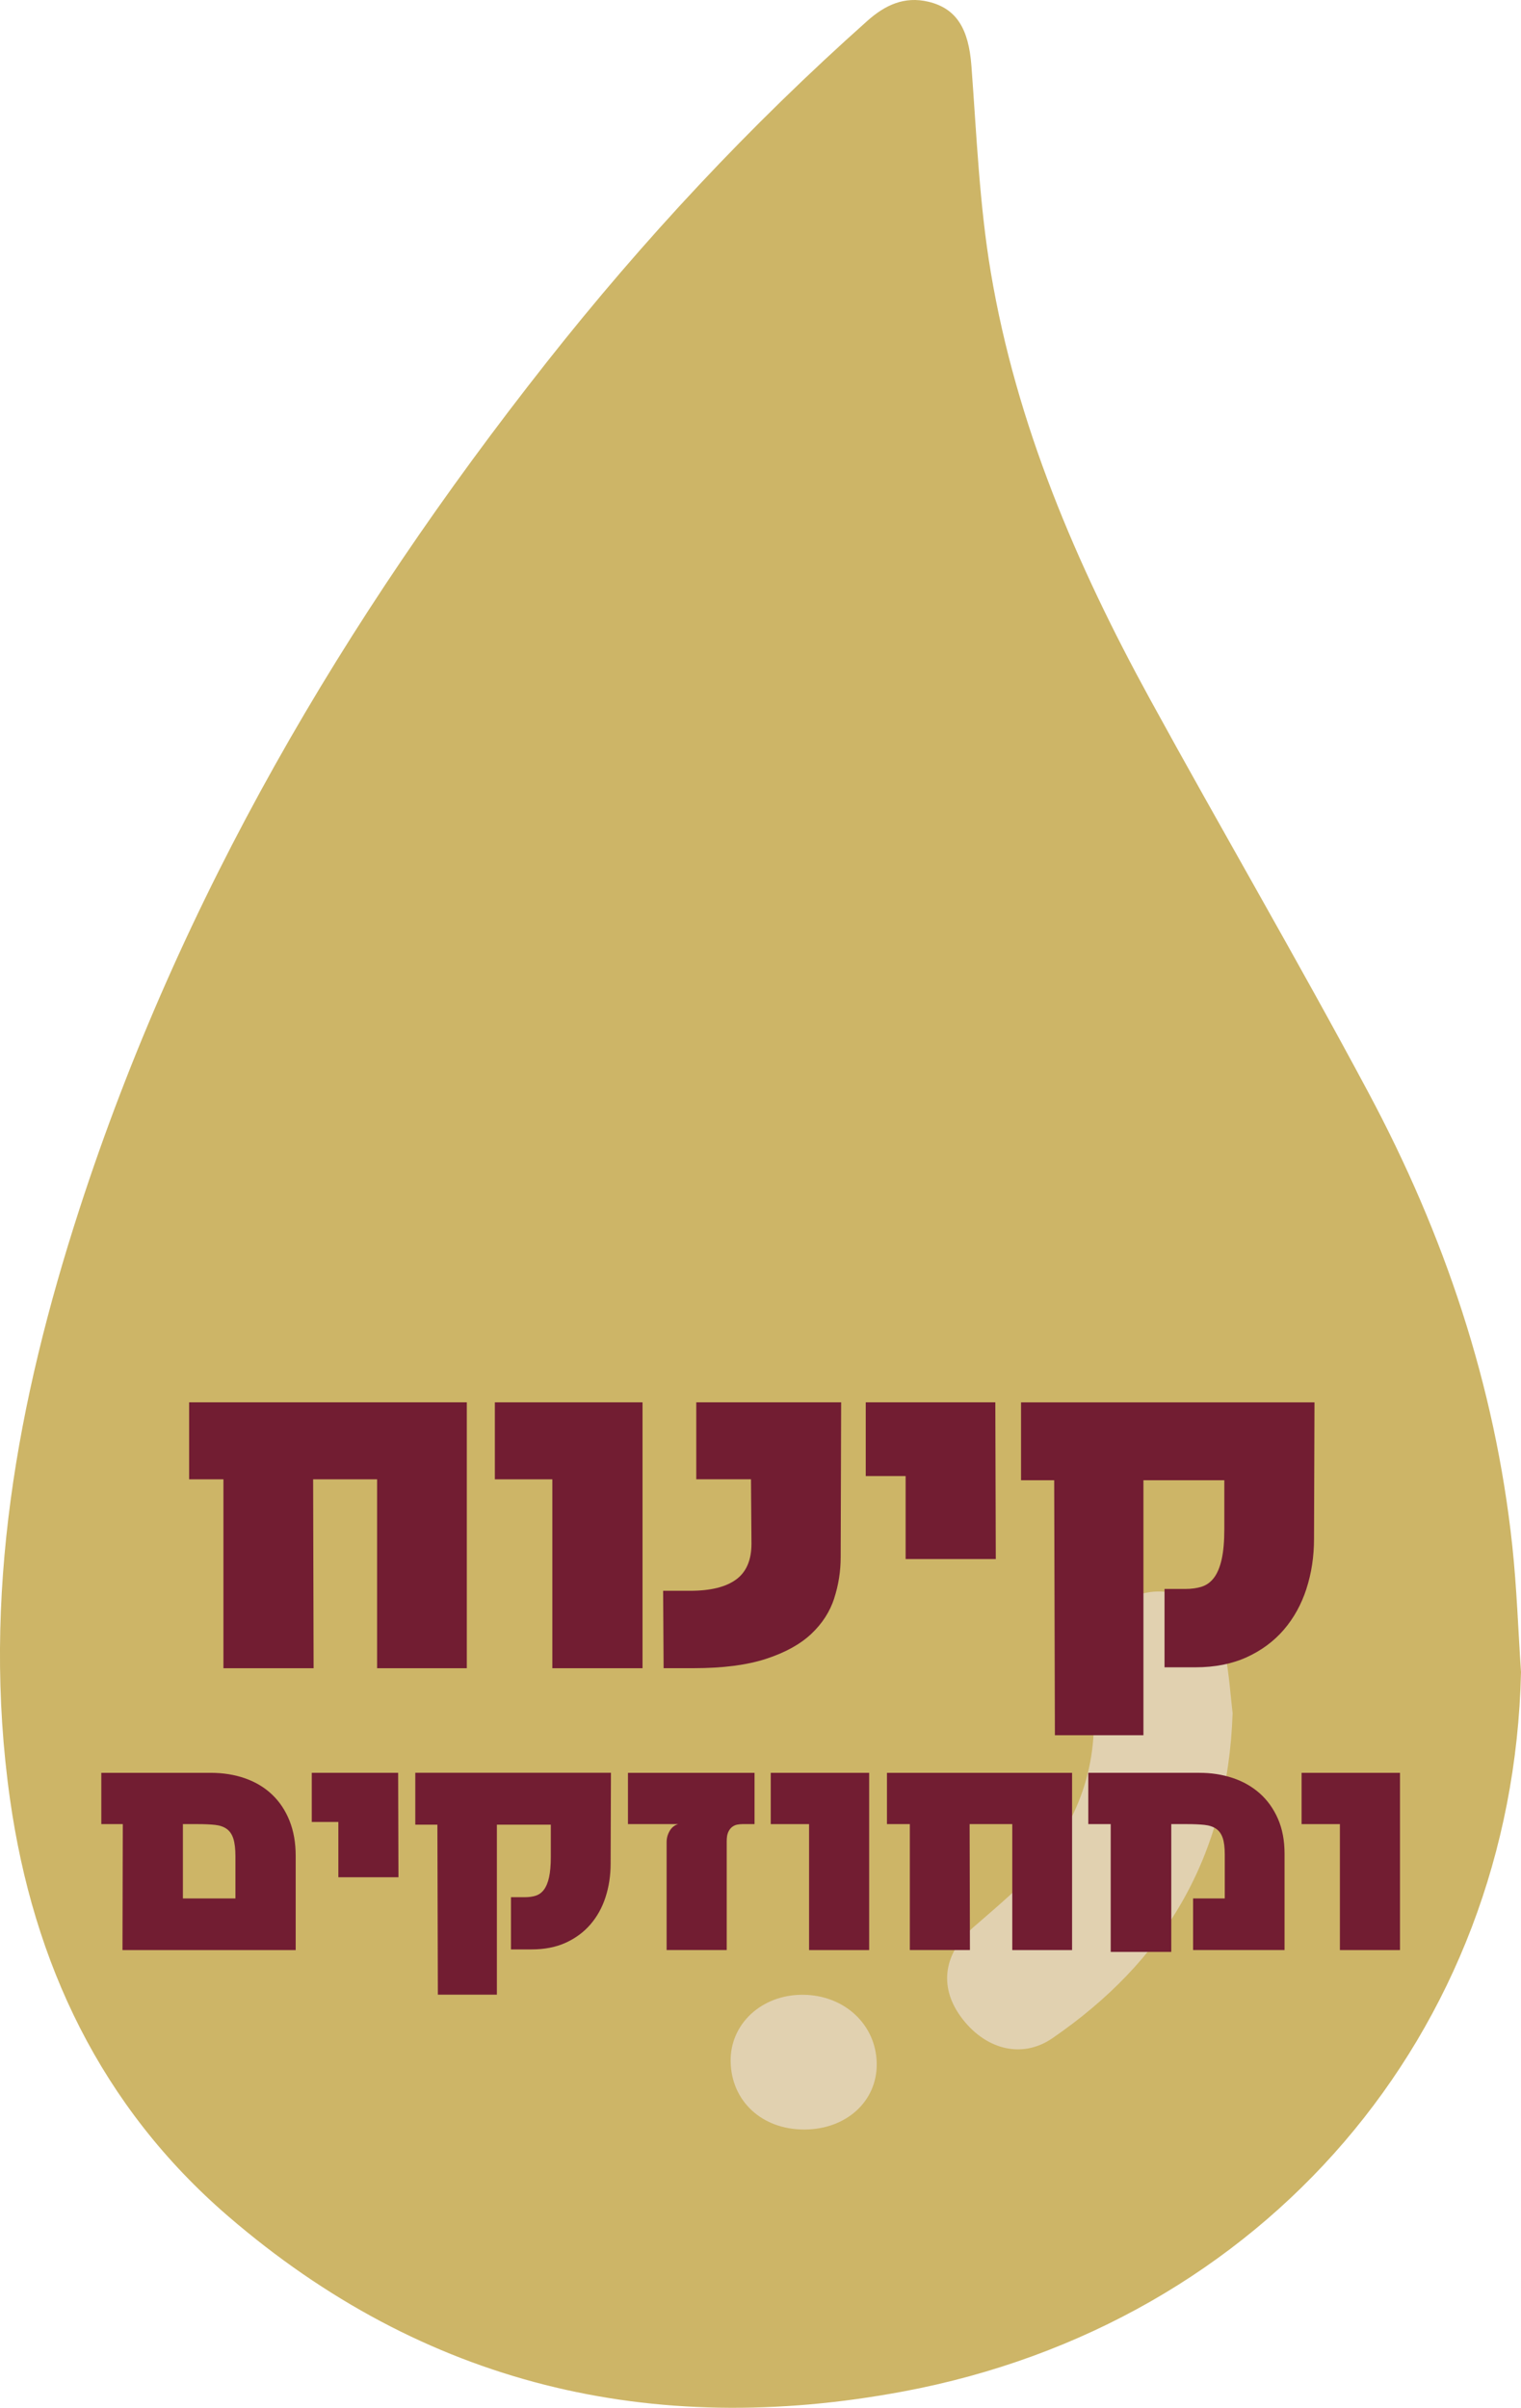 <?xml version="1.0" encoding="UTF-8"?> <svg xmlns="http://www.w3.org/2000/svg" id="Layer_2" viewBox="0 0 480.59 760.81"><defs><style> .cls-1 { fill: #e1d1b0; } .cls-2 { fill: #721d32; } .cls-3 { fill: #cdb567; } </style></defs><g id="Layer_1-2" data-name="Layer_1"><g><path class="cls-1" d="M344.36,419.09l-213.63,174.24,70.99,141,173.76-61.45s62.95-108.43,70.09-121.32-16.88-131.47-16.88-131.47l-84.33-1Z"></path><path class="cls-3" d="M480.59,528.46c-2.62,113.89-81.21,205.87-195.22,227.19-79.63,14.89-151.48-2.12-213.27-55.37-40.15-34.6-61.61-79.9-68.95-131.86-9.04-63.91,2.29-125.72,21.91-186.25,31.95-98.61,83.64-186.48,147.53-267.53,30.69-38.94,64.42-75.05,101.47-108.05,5.61-5,11.71-7.86,19.31-6.04,8.89,2.13,12.69,8.61,13.56,20.15,1.65,21.86,2.52,43.9,6.15,65.45,8.08,47.99,27.01,92.26,50.25,134.7,22.76,41.58,46.68,82.53,69.02,124.32,23.97,44.84,40.05,92.47,45.49,143.29,1.42,13.28,1.86,26.66,2.76,40ZM389.47,541.34c-.64-5.21-1.08-12.54-2.51-19.69-2.55-12.76-13.18-20.51-24.44-18.45-13.05,2.39-20.5,13.25-18.12,26.81,3.76,21.38-.93,40.83-14.47,57.55-6.43,7.94-14.57,14.58-22.32,21.36-9.28,8.12-11.05,18.53-4.16,28.13,7.48,10.43,19.27,13.71,29.06,6.99,35.25-24.21,55.42-57.13,56.96-102.7ZM254.1,672.88c13.29-.01,23.08-8.92,22.92-20.85-.17-12.31-10.2-21.65-23.33-21.73-12.98-.08-23.01,9.17-22.83,21.04.18,12.56,9.89,21.55,23.25,21.54Z"></path><g><path class="cls-2" d="M119.15,527.12v-59.69h-20.21l.15,59.69h-28.49v-59.69h-10.84v-24.32h87.74v84.01h-28.34Z"></path><path class="cls-2" d="M174.52,527.12v-59.69h-18.16v-24.32h46.66v84.01h-28.49Z"></path><path class="cls-2" d="M263.59,505.03c-1.37,4.22-3.78,7.97-7.25,11.24-3.47,3.27-8.22,5.9-14.25,7.87-6.03,1.98-13.69,2.97-22.96,2.97h-9.45l-.15-24.46h8.57c6.4,0,11.22-1.18,14.47-3.55,3.25-2.37,4.87-6.14,4.87-11.32l-.15-20.36h-17.29v-24.32h45.78l-.15,48.93c0,4.44-.68,8.78-2.05,13Z"></path><path class="cls-2" d="M286.15,466.4h-12.6v-23.29h40.94l.15,49.51h-28.49v-26.22Z"></path><path class="cls-2" d="M412.78,502.07c-1.61,4.93-3.99,9.23-7.14,12.89-3.15,3.66-7.06,6.55-11.72,8.68-4.66,2.12-10.07,3.19-16.22,3.19h-9.74v-24.76h6.59c1.95,0,3.69-.24,5.2-.73,1.51-.49,2.79-1.43,3.84-2.82,1.05-1.39,1.86-3.33,2.42-5.82.56-2.49.84-5.71.84-9.67v-15.31h-25.56v80.57h-27.98l-.22-80.57h-10.47v-24.61h92.72l-.15,43.07c0,5.67-.81,10.96-2.42,15.89Z"></path></g><g><path class="cls-2" d="M38.7,616.17l.1-39.79h-6.79v-16.21h34.52c4,0,7.66.59,10.96,1.76,3.3,1.17,6.14,2.88,8.5,5.13,2.36,2.25,4.19,5,5.49,8.25,1.3,3.25,1.95,6.95,1.95,11.08v29.79h-54.74ZM57.79,576.38v23.49h16.6v-13.28c0-2.38-.22-4.25-.66-5.62s-1.14-2.39-2.1-3.08c-.96-.68-2.19-1.11-3.69-1.27-1.5-.16-3.3-.24-5.42-.24h-4.74Z"></path><path class="cls-2" d="M106.91,575.69h-8.4v-15.53h27.29l.1,33.01h-18.99v-17.48Z"></path><path class="cls-2" d="M191.33,599.47c-1.07,3.29-2.66,6.15-4.76,8.59s-4.7,4.37-7.81,5.79c-3.11,1.42-6.71,2.12-10.82,2.12h-6.49v-16.5h4.39c1.3,0,2.46-.16,3.47-.49,1.01-.33,1.86-.95,2.56-1.88.7-.93,1.24-2.22,1.61-3.88.37-1.66.56-3.81.56-6.45v-10.21h-17.04v53.71h-18.65l-.15-53.71h-6.98v-16.41h61.82l-.1,28.71c0,3.78-.54,7.31-1.61,10.6Z"></path><path class="cls-2" d="M232.89,576.55c-.59.12-1.12.37-1.61.76s-.89.94-1.2,1.63c-.31.7-.46,1.64-.46,2.81v34.42h-18.99v-34.08c0-1.27.32-2.45.95-3.54.63-1.09,1.52-1.81,2.66-2.17h-15.82v-16.21h39.99v16.21h-3.86c-.52,0-1.07.06-1.66.17Z"></path><path class="cls-2" d="M255.64,616.17v-39.79h-12.11v-16.21h31.1v56.01h-18.99Z"></path><path class="cls-2" d="M319.85,616.17v-39.79h-13.48l.1,39.79h-18.99v-39.79h-7.23v-16.21h58.5v56.01h-18.9Z"></path><path class="cls-2" d="M376.98,616.17v-16.31h10.01v-13.87c0-2.25-.22-4-.66-5.27s-1.13-2.23-2.08-2.88c-.94-.65-2.17-1.06-3.69-1.22-1.51-.16-3.34-.24-5.49-.24h-4.98v40.38h-19.14v-40.38h-7.08v-16.21h35.11c3.74,0,7.25.54,10.52,1.63,3.27,1.09,6.12,2.71,8.54,4.86,2.42,2.15,4.34,4.82,5.74,8.01,1.4,3.19,2.1,6.88,2.1,11.08v30.42h-28.91Z"></path><path class="cls-2" d="M423.37,616.17v-39.79h-12.11v-16.21h31.1v56.01h-18.99Z"></path></g></g></g></svg> 